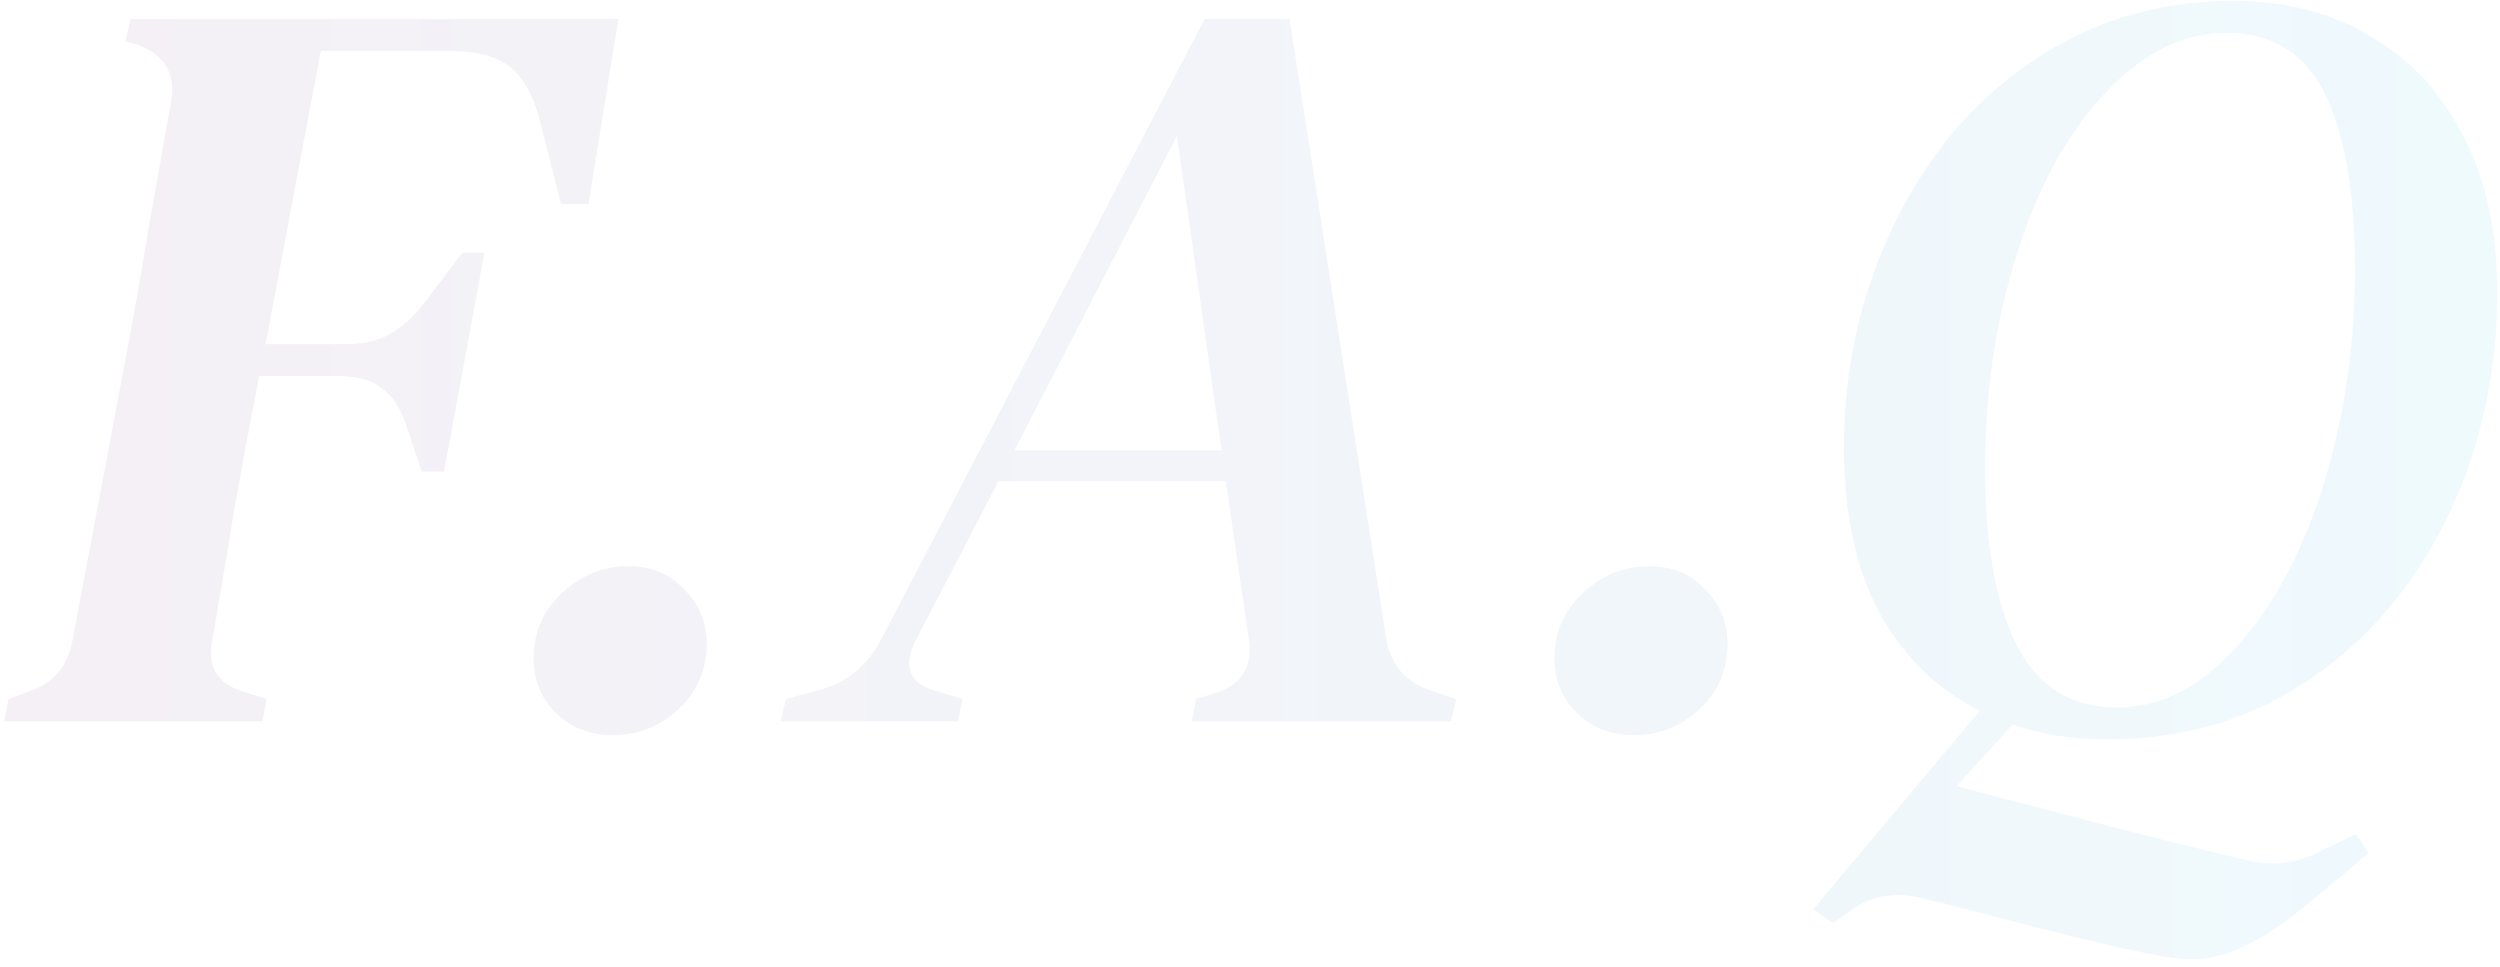 <svg xmlns="http://www.w3.org/2000/svg" width="305" height="118" viewBox="0 0 305 118" fill="none"><path d="M0.518 88L1.037 85.278L3.499 84.371C6.437 83.42 8.209 81.39 8.814 78.279L15.553 42.507C16.417 37.927 17.282 33.002 18.145 27.731C19.096 22.374 20.003 17.276 20.867 12.437C21.472 8.98 20.09 6.647 16.72 5.438L15.294 5.049L15.942 2.327L75.434 2.327L71.805 24.879H68.435L65.842 14.64C65.065 11.616 63.855 9.456 62.213 8.16C60.572 6.863 58.152 6.215 54.955 6.215H39.142L32.403 41.988H42.124C44.284 41.988 46.055 41.599 47.438 40.822C48.907 40.044 50.289 38.834 51.585 37.193L56.381 30.841H59.103L54.177 57.541H51.456L49.641 52.098C48.95 49.938 47.956 48.382 46.66 47.432C45.45 46.395 43.679 45.876 41.346 45.876H31.625C30.675 50.715 29.681 56.029 28.644 61.819C27.694 67.608 26.786 73.008 25.922 78.02C25.231 81.303 26.484 83.42 29.681 84.371L32.532 85.278L32.014 88H0.518ZM74.811 89.685C71.959 89.685 69.626 88.778 67.812 86.963C65.997 85.149 65.09 82.945 65.09 80.353C65.09 77.156 66.257 74.477 68.59 72.317C70.923 70.157 73.601 69.077 76.625 69.077C79.477 69.077 81.767 70.027 83.495 71.928C85.309 73.743 86.217 75.946 86.217 78.538C86.217 81.736 85.05 84.414 82.717 86.574C80.471 88.648 77.835 89.685 74.811 89.685ZM95.243 88L95.891 85.278L99.779 84.241C103.149 83.377 105.698 81.347 107.426 78.15L146.958 2.327L157.327 2.327L169.121 77.89C169.64 81.087 171.454 83.204 174.565 84.241L177.675 85.278L177.027 88H145.402L145.921 85.278L148.383 84.501C151.408 83.55 152.747 81.476 152.401 78.279L149.55 58.708L121.813 58.708L111.574 78.409C110.191 81.433 111.012 83.377 114.036 84.241L117.406 85.278L116.888 88H95.243ZM143.588 16.584L123.757 54.949L149.031 54.949L143.588 16.584ZM199.359 89.685C196.508 89.685 194.175 88.778 192.36 86.963C190.545 85.149 189.638 82.945 189.638 80.353C189.638 77.156 190.805 74.477 193.138 72.317C195.471 70.157 198.149 69.077 201.174 69.077C204.025 69.077 206.315 70.027 208.043 71.928C209.857 73.743 210.765 75.946 210.765 78.538C210.765 81.736 209.598 84.414 207.265 86.574C205.019 88.648 202.383 89.685 199.359 89.685ZM256.969 90.203C252.822 90.203 249.02 89.599 245.563 88.389L238.694 95.906C243.36 97.116 248.804 98.542 255.025 100.183C261.333 101.825 267.727 103.424 274.207 104.979C277.404 105.67 280.299 105.325 282.891 103.942L287.428 101.739L288.983 104.072L281.206 110.552C278.614 112.713 276.195 114.311 273.948 115.348C271.788 116.471 269.585 117.033 267.338 117.033C266.042 117.033 264.141 116.774 261.635 116.255C259.129 115.737 256.278 115.089 253.081 114.311C249.97 113.533 246.773 112.713 243.49 111.848C240.206 110.984 237.095 110.207 234.158 109.515C230.96 108.738 228.066 109.343 225.474 111.33L223.659 112.626L221.196 110.941L241.545 86.704C236.447 84.198 232.386 80.266 229.362 74.909C226.424 69.466 224.955 62.683 224.955 54.56C224.955 47.389 226.078 40.562 228.325 34.082C230.572 27.515 233.769 21.682 237.916 16.584C242.15 11.486 247.162 7.468 252.951 4.53C258.827 1.593 265.351 0.124 272.522 0.124C279.003 0.124 284.619 1.593 289.372 4.53C294.211 7.382 297.969 11.486 300.648 16.843C303.327 22.114 304.666 28.379 304.666 35.637C304.666 42.982 303.543 49.938 301.296 56.505C299.049 63.072 295.809 68.904 291.575 74.002C287.428 79.014 282.416 82.988 276.54 85.926C270.751 88.778 264.227 90.203 256.969 90.203ZM258.265 86.315C262.24 86.315 265.955 84.933 269.412 82.168C272.954 79.316 276.065 75.428 278.744 70.502C281.422 65.577 283.496 59.918 284.965 53.523C286.52 47.043 287.298 40.13 287.298 32.786C287.298 23.54 286.088 16.455 283.669 11.53C281.25 6.518 277.232 4.012 271.615 4.012C267.64 4.012 263.882 5.395 260.339 8.16C256.796 10.925 253.642 14.727 250.877 19.565C248.199 24.404 246.082 30.064 244.526 36.544C242.971 42.939 242.193 49.808 242.193 57.153C242.193 66.485 243.49 73.7 246.082 78.798C248.674 83.809 252.735 86.315 258.265 86.315Z" fill="url(#paint0_linear_70_396)" fill-opacity="0.08"></path><defs><linearGradient id="paint0_linear_70_396" x1="0" y1="43" x2="305" y2="43" gradientUnits="userSpaceOnUse"><stop stop-color="#763D83"></stop><stop offset="0.5" stop-color="#5375B3"></stop><stop offset="1" stop-color="#33BBE6"></stop></linearGradient></defs></svg>